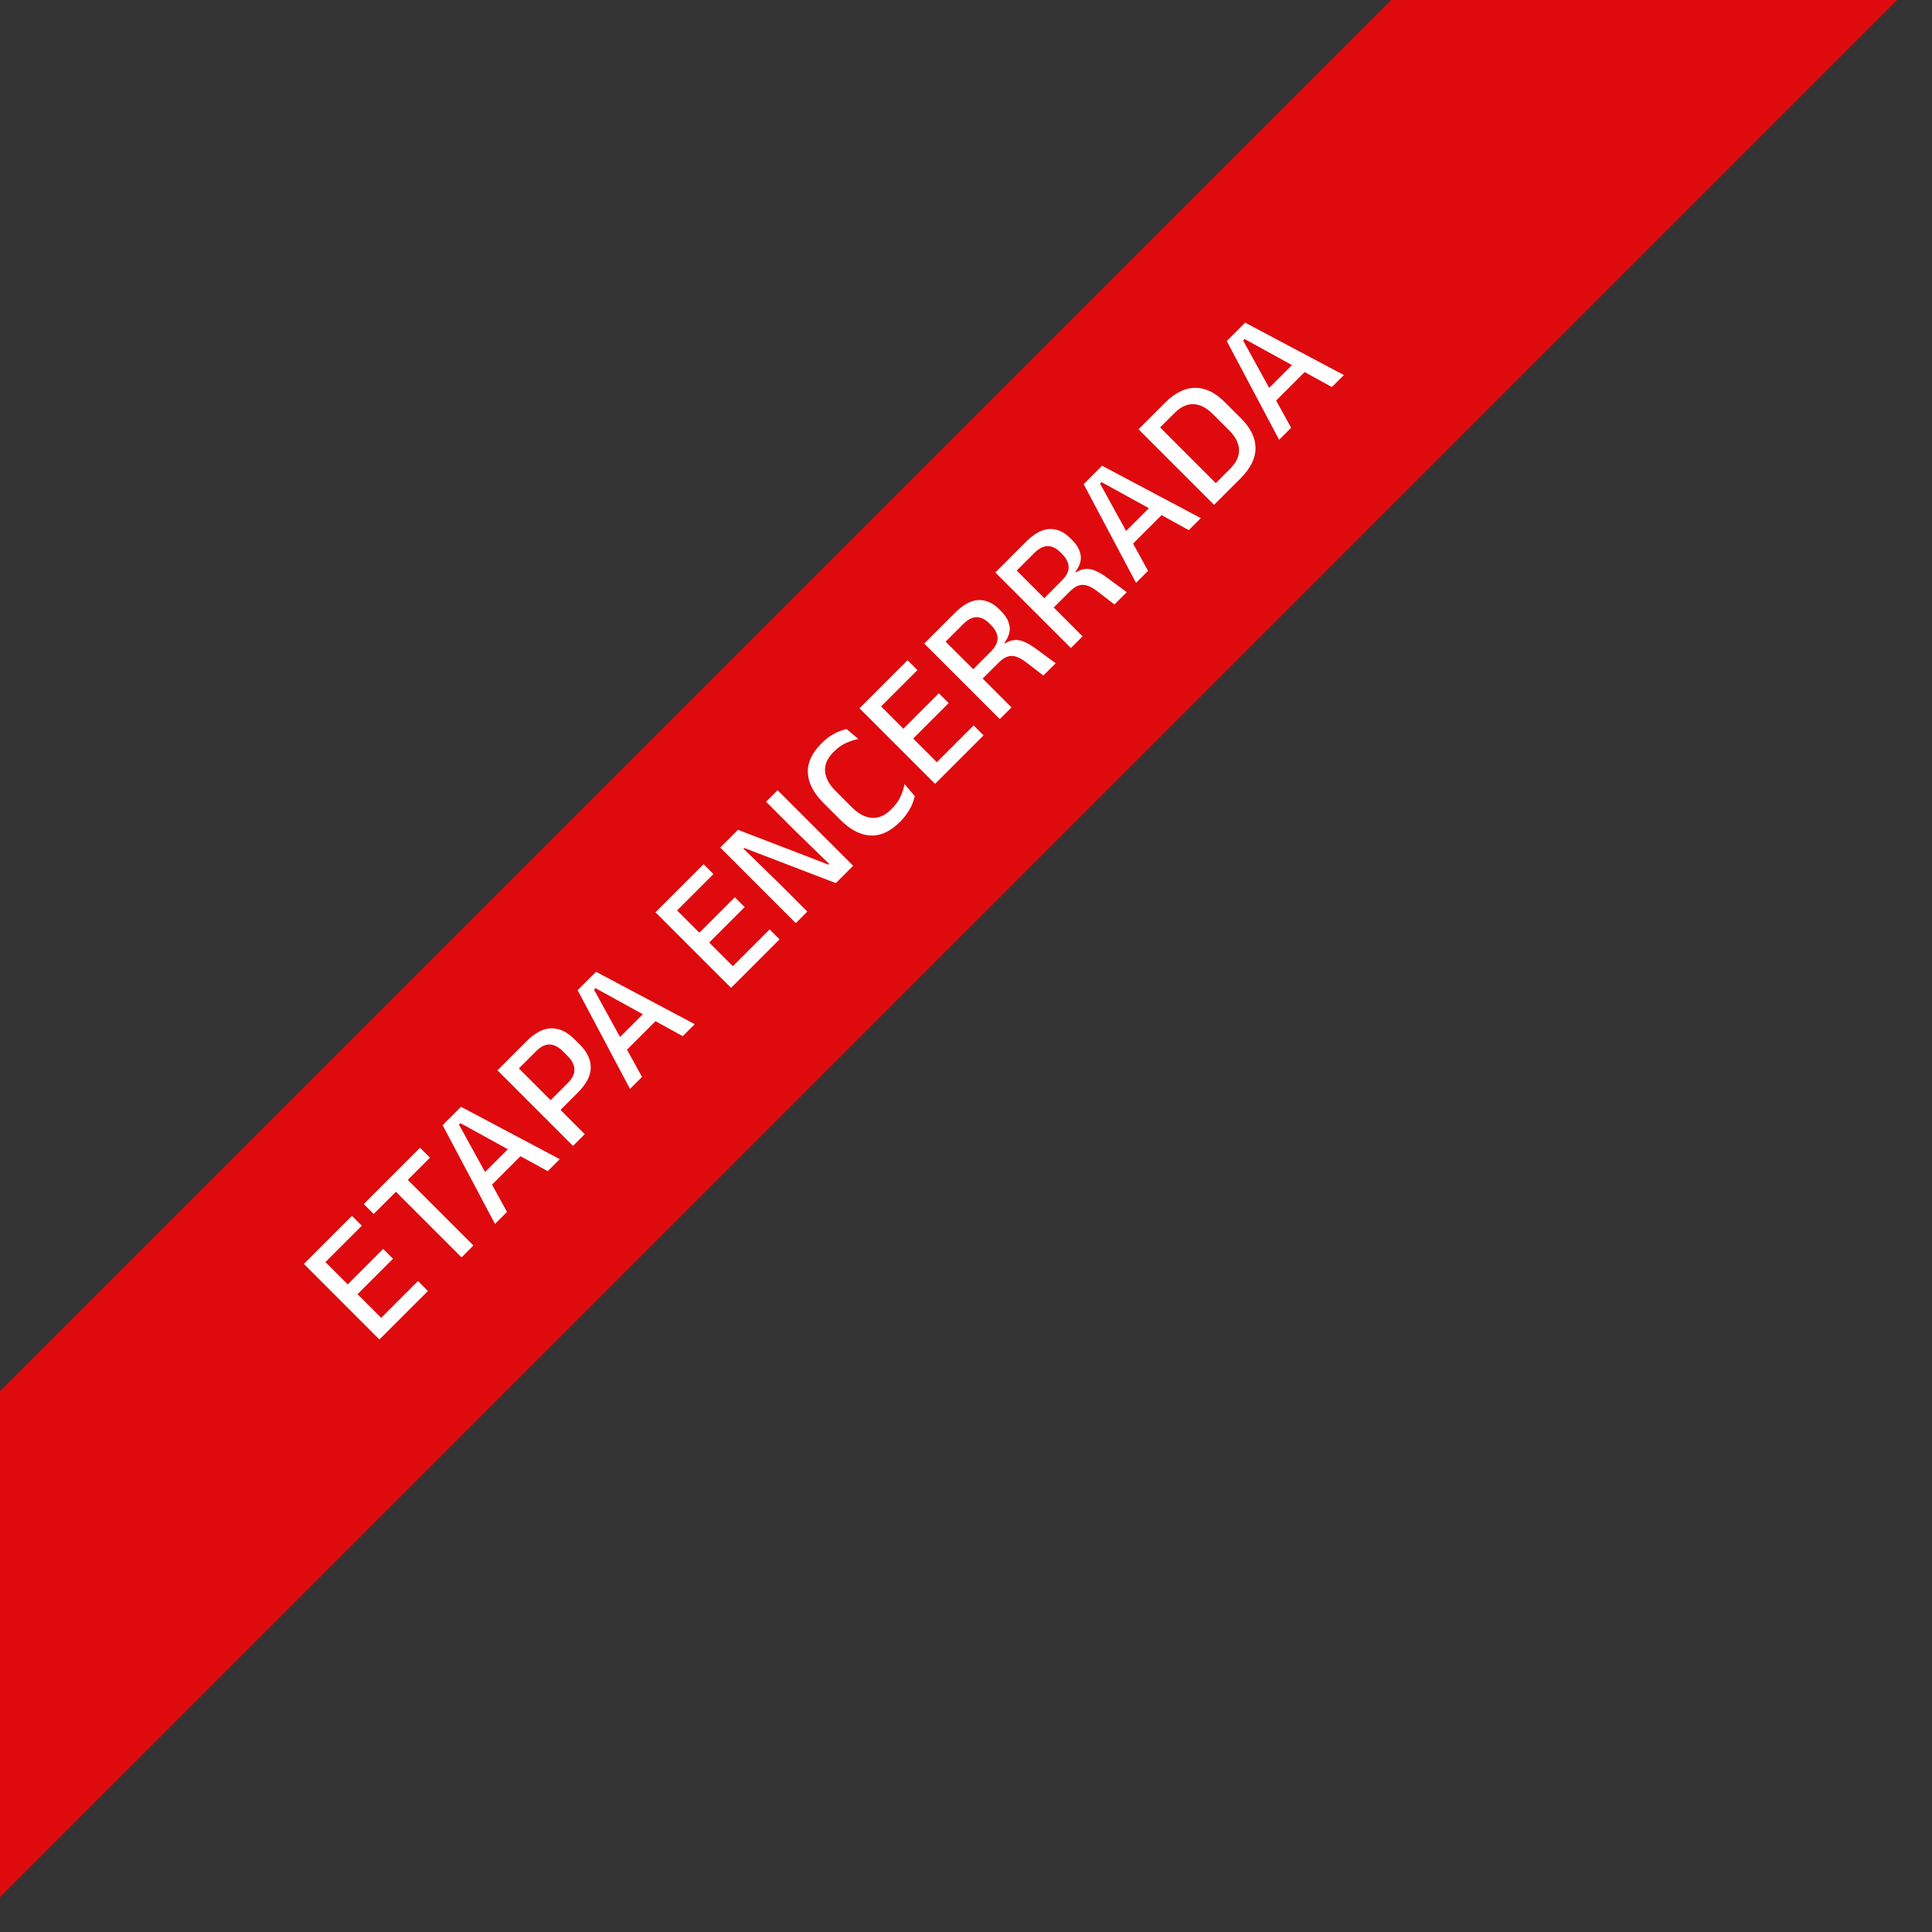 <svg width="175" height="175" viewBox="0 0 175 175" fill="none" xmlns="http://www.w3.org/2000/svg">
<rect x="0" y="0" width="175" height="175" fill="#333333" stroke="none"/>
<rect width="250.596" height="32.411" transform="translate(-25.666 151.667) rotate(-45)" fill="#DE0A0E"/>
<path d="M34.367 121.331L27.523 114.486L28.583 113.426L35.428 120.271L34.367 121.331ZM34.684 121.015L33.784 120.115L37.86 116.039L38.759 116.939L34.684 121.015ZM31.936 117.678L31.047 116.789L34.71 113.126L35.599 114.015L31.936 117.678ZM28.728 115.07L27.833 114.175L31.877 110.132L32.771 111.026L28.728 115.07ZM41.806 113.893L35.148 107.236L36.225 106.159L42.882 112.816L41.806 113.893ZM33.847 109.962L32.947 109.062L38.046 103.963L38.945 104.863L33.847 109.962ZM44.836 110.862L40.091 101.918L41.757 100.252L50.701 104.997L49.614 106.085L41.708 101.736L41.575 101.87L45.924 109.775L44.836 110.862ZM44.295 107.579L43.406 106.69L46.518 103.578L47.407 104.467L44.295 107.579ZM50.416 100.891L49.526 100.002L51.417 98.111C51.846 97.683 52.051 97.267 52.033 96.863C52.015 96.453 51.817 96.058 51.438 95.68L50.973 95.214C50.583 94.825 50.189 94.623 49.789 94.609C49.389 94.594 48.977 94.8 48.552 95.225L46.645 97.131L45.761 96.248L47.689 94.319C48.475 93.534 49.23 93.143 49.955 93.146C50.68 93.143 51.367 93.466 52.017 94.116L52.536 94.635C53.186 95.285 53.511 95.974 53.511 96.703C53.511 97.431 53.118 98.188 52.333 98.974L50.416 100.891ZM51.904 103.794L45.06 96.949L46.115 95.894L50.137 99.916L50.624 100.393L52.965 102.734L51.904 103.794ZM57.065 98.634L52.319 89.689L53.985 88.024L62.929 92.769L61.842 93.856L53.937 89.507L53.803 89.641L58.152 97.547L57.065 98.634ZM56.524 95.351L55.635 94.462L58.746 91.35L59.636 92.239L56.524 95.351ZM66.22 89.479L59.375 82.634L60.435 81.574L67.28 88.418L66.22 89.479ZM66.536 89.163L65.636 88.263L69.712 84.187L70.611 85.087L66.536 89.163ZM63.788 85.826L62.899 84.937L66.562 81.274L67.451 82.163L63.788 85.826ZM60.58 83.218L59.685 82.323L63.729 78.28L64.624 79.174L60.58 83.218ZM66.844 75.164L75.044 78.319L75.109 78.255L72.109 75.341L69.389 72.62L70.433 71.576L77.278 78.421L75.709 79.99L67.407 76.808L67.343 76.873L70.465 79.91L73.127 82.572L72.083 83.616L65.238 76.771L66.844 75.164ZM81.525 74.442C80.65 75.317 79.752 75.729 78.831 75.679C77.913 75.625 77.006 75.15 76.11 74.254L74.589 72.733C73.696 71.84 73.225 70.937 73.175 70.023C73.125 69.102 73.537 68.204 74.412 67.329C74.68 67.061 74.948 66.84 75.215 66.665C75.483 66.49 75.742 66.352 75.992 66.252C76.242 66.152 76.471 66.081 76.678 66.038L77.749 66.938C77.395 67.006 77.026 67.125 76.64 67.297C76.254 67.468 75.872 67.743 75.494 68.122C74.944 68.671 74.691 69.25 74.733 69.857C74.78 70.46 75.101 71.06 75.697 71.656L77.165 73.124C77.758 73.717 78.359 74.036 78.97 74.083C79.584 74.126 80.173 73.865 80.737 73.301C81.109 72.93 81.385 72.549 81.568 72.16C81.75 71.764 81.871 71.382 81.932 71.014L82.858 72.112C82.816 72.319 82.742 72.553 82.639 72.813C82.535 73.067 82.391 73.333 82.205 73.612C82.026 73.89 81.8 74.167 81.525 74.442ZM84.698 71.001L77.853 64.156L78.914 63.095L85.758 69.94L84.698 71.001ZM85.014 70.684L84.114 69.785L88.19 65.709L89.09 66.609L85.014 70.684ZM82.266 67.348L81.377 66.459L85.041 62.795L85.93 63.684L82.266 67.348ZM79.058 64.739L78.164 63.845L82.207 59.801L83.102 60.696L79.058 64.739ZM94.508 61.19L92.939 59.985C92.653 59.764 92.38 59.605 92.12 59.508C91.859 59.405 91.595 59.387 91.327 59.455C91.059 59.523 90.775 59.706 90.475 60.006L88.686 61.785L87.84 60.938L89.731 59.037C90.17 58.598 90.379 58.178 90.358 57.778C90.336 57.378 90.138 56.991 89.763 56.616L89.613 56.466C89.245 56.098 88.865 55.911 88.472 55.904C88.079 55.897 87.66 56.116 87.214 56.562L85.318 58.459L84.434 57.575L86.48 55.529C87.24 54.768 87.956 54.377 88.628 54.356C89.302 54.331 89.931 54.609 90.513 55.191L90.684 55.363C91.116 55.795 91.37 56.248 91.445 56.723C91.523 57.194 91.366 57.698 90.974 58.234L91.113 58.373L90.508 58.667C90.933 58.3 91.323 58.08 91.68 58.009C92.041 57.934 92.396 57.971 92.746 58.121C93.096 58.271 93.477 58.498 93.887 58.801L95.623 60.076L94.508 61.19ZM90.561 65.137L83.716 58.292L84.771 57.237L88.451 60.917L88.858 61.313L91.622 64.077L90.561 65.137ZM100.947 54.752L99.378 53.547C99.092 53.325 98.819 53.166 98.558 53.07C98.297 52.966 98.033 52.949 97.766 53.016C97.498 53.084 97.214 53.268 96.914 53.568L95.125 55.346L94.279 54.5L96.169 52.599C96.609 52.159 96.817 51.74 96.796 51.34C96.775 50.94 96.576 50.553 96.201 50.178L96.052 50.028C95.684 49.66 95.303 49.472 94.911 49.465C94.518 49.458 94.098 49.678 93.652 50.124L91.756 52.02L90.872 51.136L92.918 49.09C93.679 48.33 94.395 47.939 95.066 47.917C95.741 47.892 96.369 48.171 96.951 48.753L97.123 48.924C97.555 49.356 97.808 49.81 97.883 50.285C97.962 50.756 97.805 51.26 97.412 51.795L97.551 51.934L96.946 52.229C97.371 51.861 97.762 51.642 98.119 51.57C98.48 51.495 98.835 51.533 99.185 51.683C99.535 51.833 99.915 52.059 100.326 52.363L102.061 53.638L100.947 54.752ZM97 58.699L90.155 51.854L91.21 50.799L94.889 54.478L95.296 54.875L98.06 57.639L97 58.699ZM102.902 52.796L98.157 43.852L99.823 42.186L108.767 46.931L107.68 48.019L99.775 43.67L99.641 43.803L103.99 51.709L102.902 52.796ZM102.361 49.513L101.472 48.624L104.584 45.512L105.473 46.401L102.361 49.513ZM110.704 44.994L109.799 44.089L111.422 42.466C111.986 41.902 112.256 41.325 112.231 40.736C112.209 40.144 111.913 39.561 111.342 38.99L109.853 37.501C109.278 36.926 108.696 36.63 108.107 36.612C107.518 36.587 106.941 36.857 106.377 37.421L104.749 39.049L103.854 38.155L105.52 36.489C106.427 35.582 107.341 35.129 108.262 35.129C109.18 35.125 110.069 35.553 110.929 36.414L112.429 37.914C113.29 38.774 113.722 39.667 113.725 40.592C113.725 41.513 113.272 42.427 112.365 43.334L110.704 44.994ZM109.971 45.728L103.126 38.883L104.186 37.822L111.031 44.667L109.971 45.728ZM115.863 39.836L111.118 30.891L112.783 29.225L121.728 33.971L120.641 35.058L112.735 30.709L112.601 30.843L116.95 38.748L115.863 39.836ZM115.322 36.552L114.433 35.663L117.545 32.551L118.434 33.441L115.322 36.552Z" fill="white"/>
</svg>
